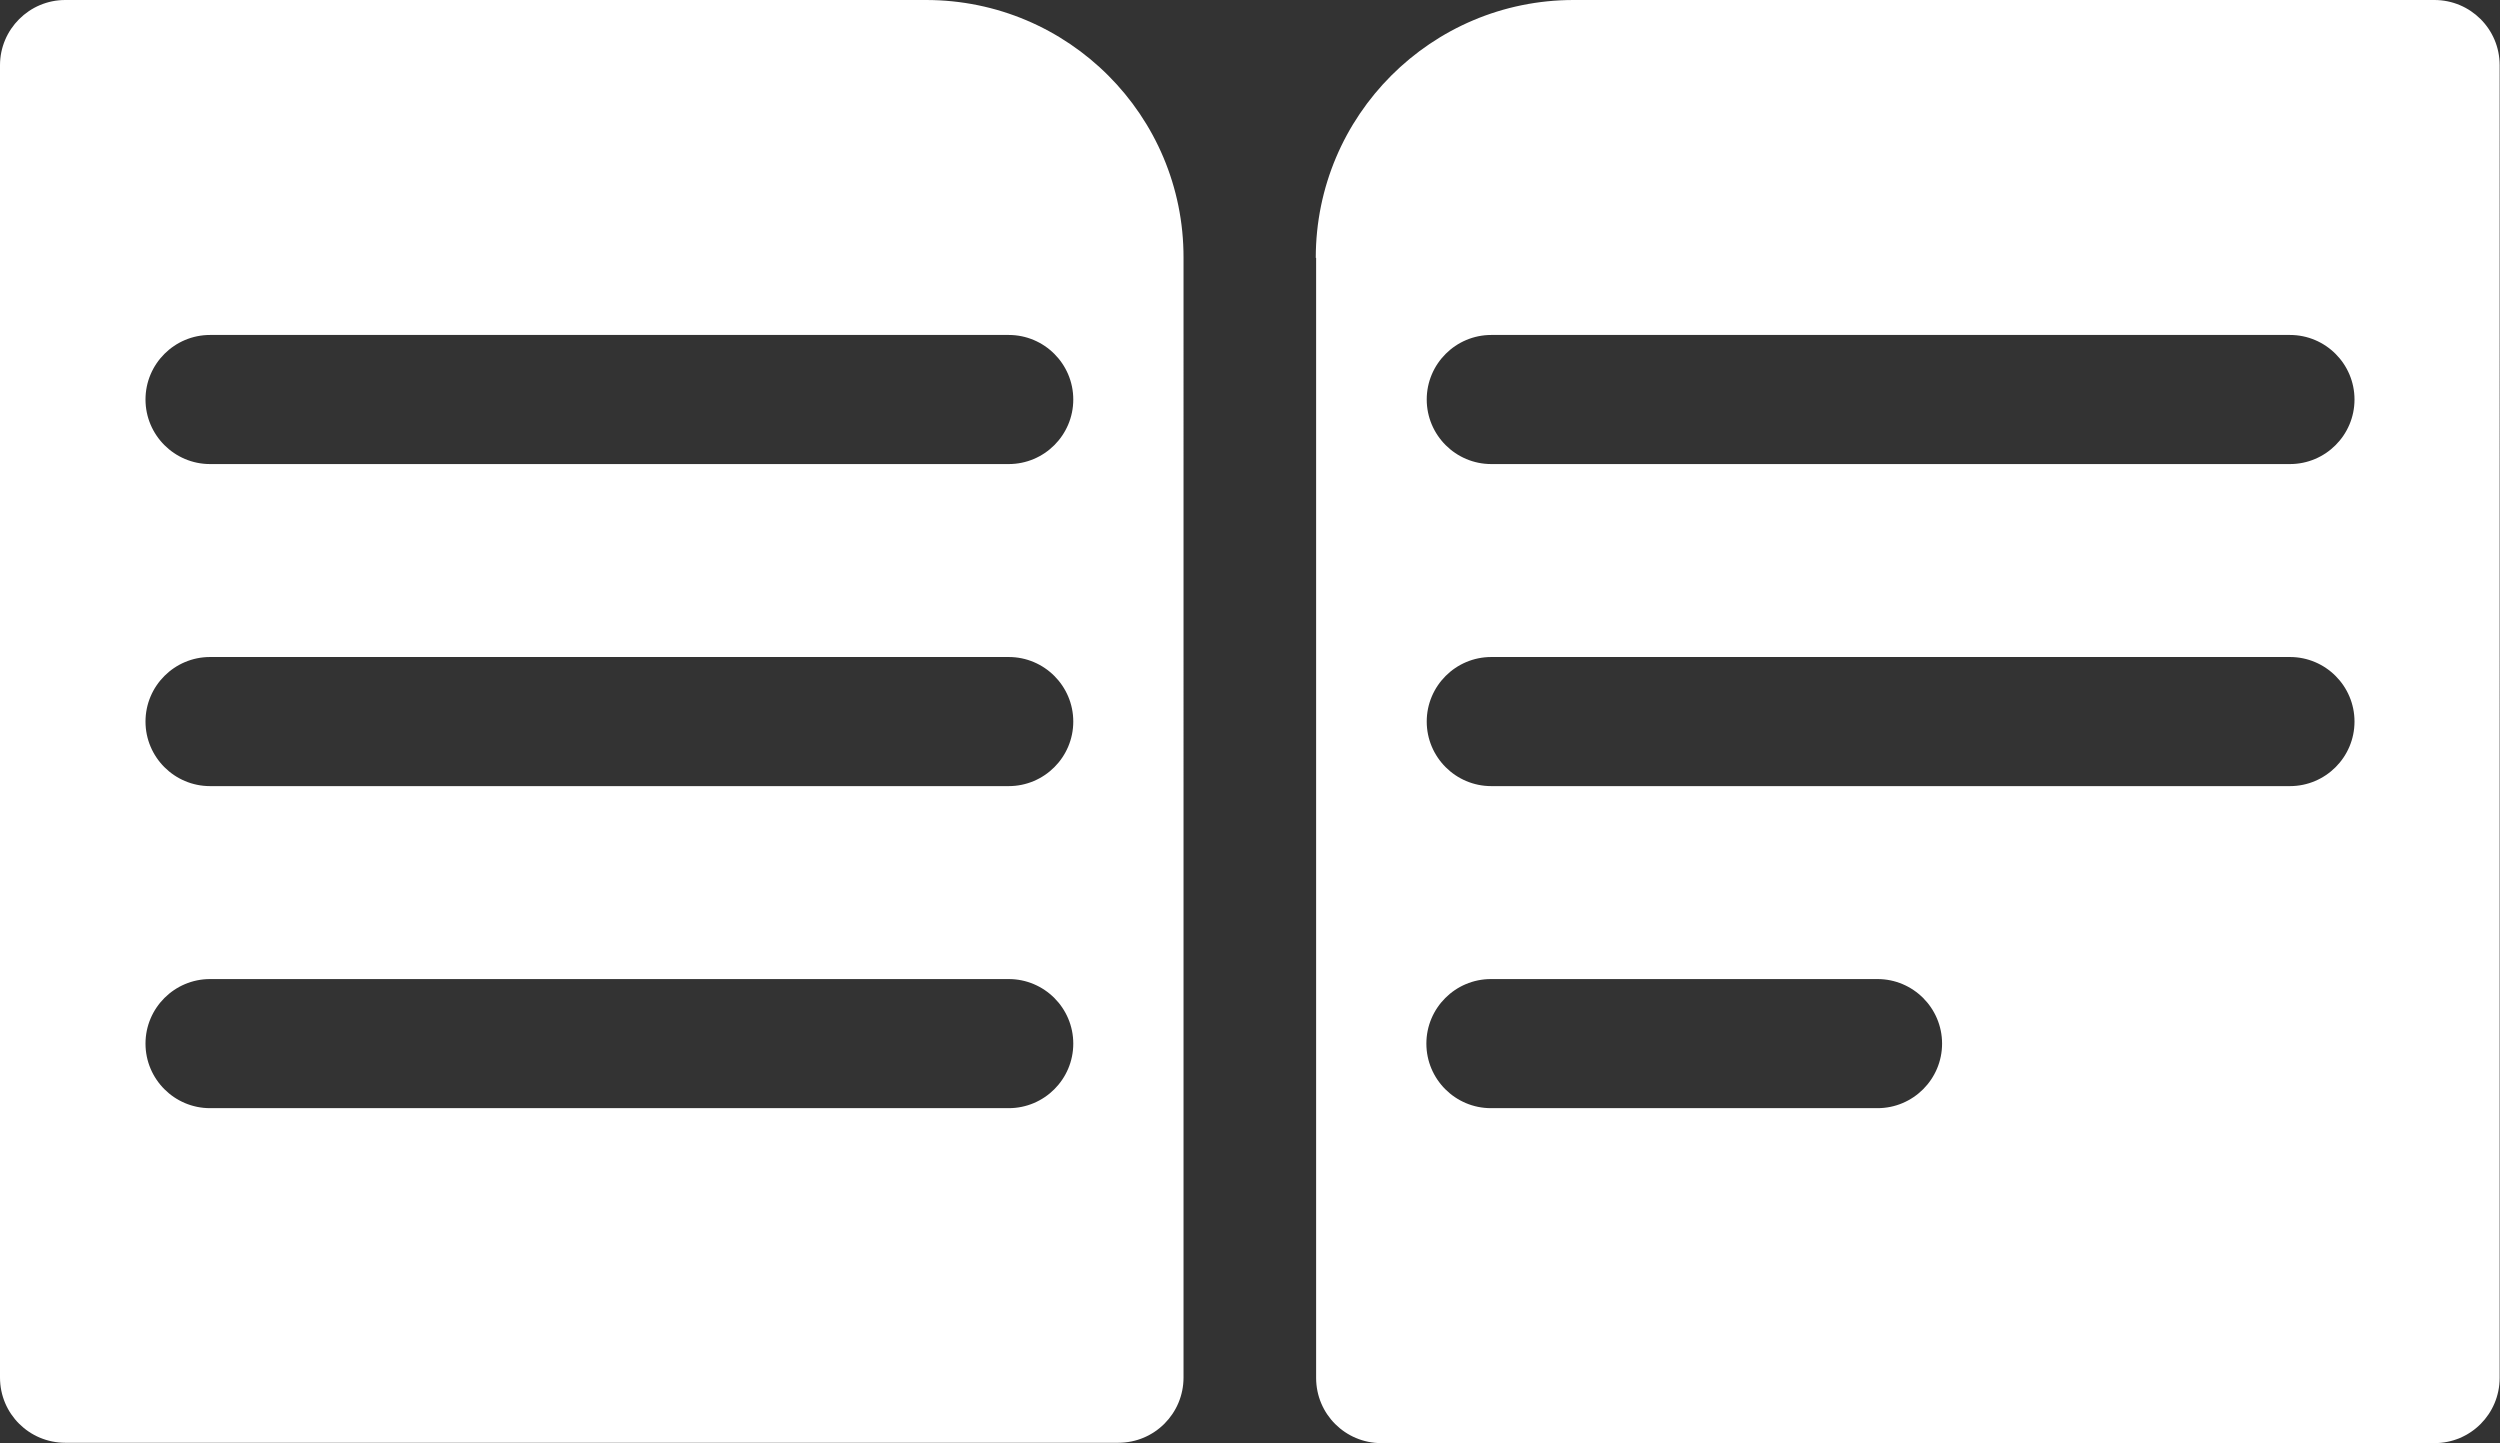 <?xml version="1.0" encoding="UTF-8"?>
<svg id="Capa_2" data-name="Capa 2" xmlns="http://www.w3.org/2000/svg" viewBox="0 0 71.65 41.36">
  <rect x="0" y="0" width="71.65" height="41.36" fill="#333333" stroke="none"/>
  <defs>
    <style>
      .cls-1 {
        fill: #fff;
      }
    </style>
  </defs>
  <g id="Capa_1-2" data-name="Capa 1">
    <g>
      <path class="cls-1" d="M26.54,0H1.87C.84,0,0,.84,0,1.87v37.61c0,1.04.84,1.87,1.87,1.87h30.18c1.04,0,1.87-.84,1.87-1.87V7.39C33.93,3.31,30.62,0,26.54,0ZM6.02,9.6h22.89c1.02,0,1.85.83,1.85,1.85s-.83,1.85-1.85,1.85H6.02c-1.02,0-1.85-.83-1.85-1.85s.83-1.85,1.85-1.85ZM28.91,31.76H6.02c-1.02,0-1.85-.83-1.85-1.85s.83-1.85,1.85-1.85h22.89c1.02,0,1.85.83,1.85,1.85s-.83,1.85-1.85,1.85ZM28.91,22.53H6.02c-1.02,0-1.85-.83-1.85-1.85s.83-1.85,1.85-1.85h22.89c1.02,0,1.85.83,1.85,1.85s-.83,1.85-1.85,1.85Z"/>
      <path class="cls-1" d="M37.72,7.39v32.1c0,1.04.84,1.87,1.87,1.87h30.18c1.04,0,1.87-.84,1.87-1.87V1.87c0-1.04-.84-1.87-1.87-1.87h-24.67c-4.08,0-7.39,3.31-7.39,7.39ZM40.89,11.45c0-1.02.83-1.85,1.85-1.85h22.89c1.02,0,1.85.83,1.85,1.85,0,1.02-.83,1.85-1.85,1.85h-22.89c-1.02,0-1.85-.83-1.85-1.85ZM55.66,29.91c0,1.02-.83,1.85-1.85,1.85h-11.08c-1.02,0-1.85-.83-1.85-1.85,0-1.02.83-1.85,1.85-1.85h11.08c1.02,0,1.85.83,1.85,1.85ZM40.89,20.68c0-1.02.83-1.85,1.85-1.85h22.89c1.02,0,1.85.83,1.85,1.85,0,1.02-.83,1.85-1.85,1.85h-22.89c-1.02,0-1.85-.83-1.85-1.85Z"/>
    </g>
  </g>
</svg>